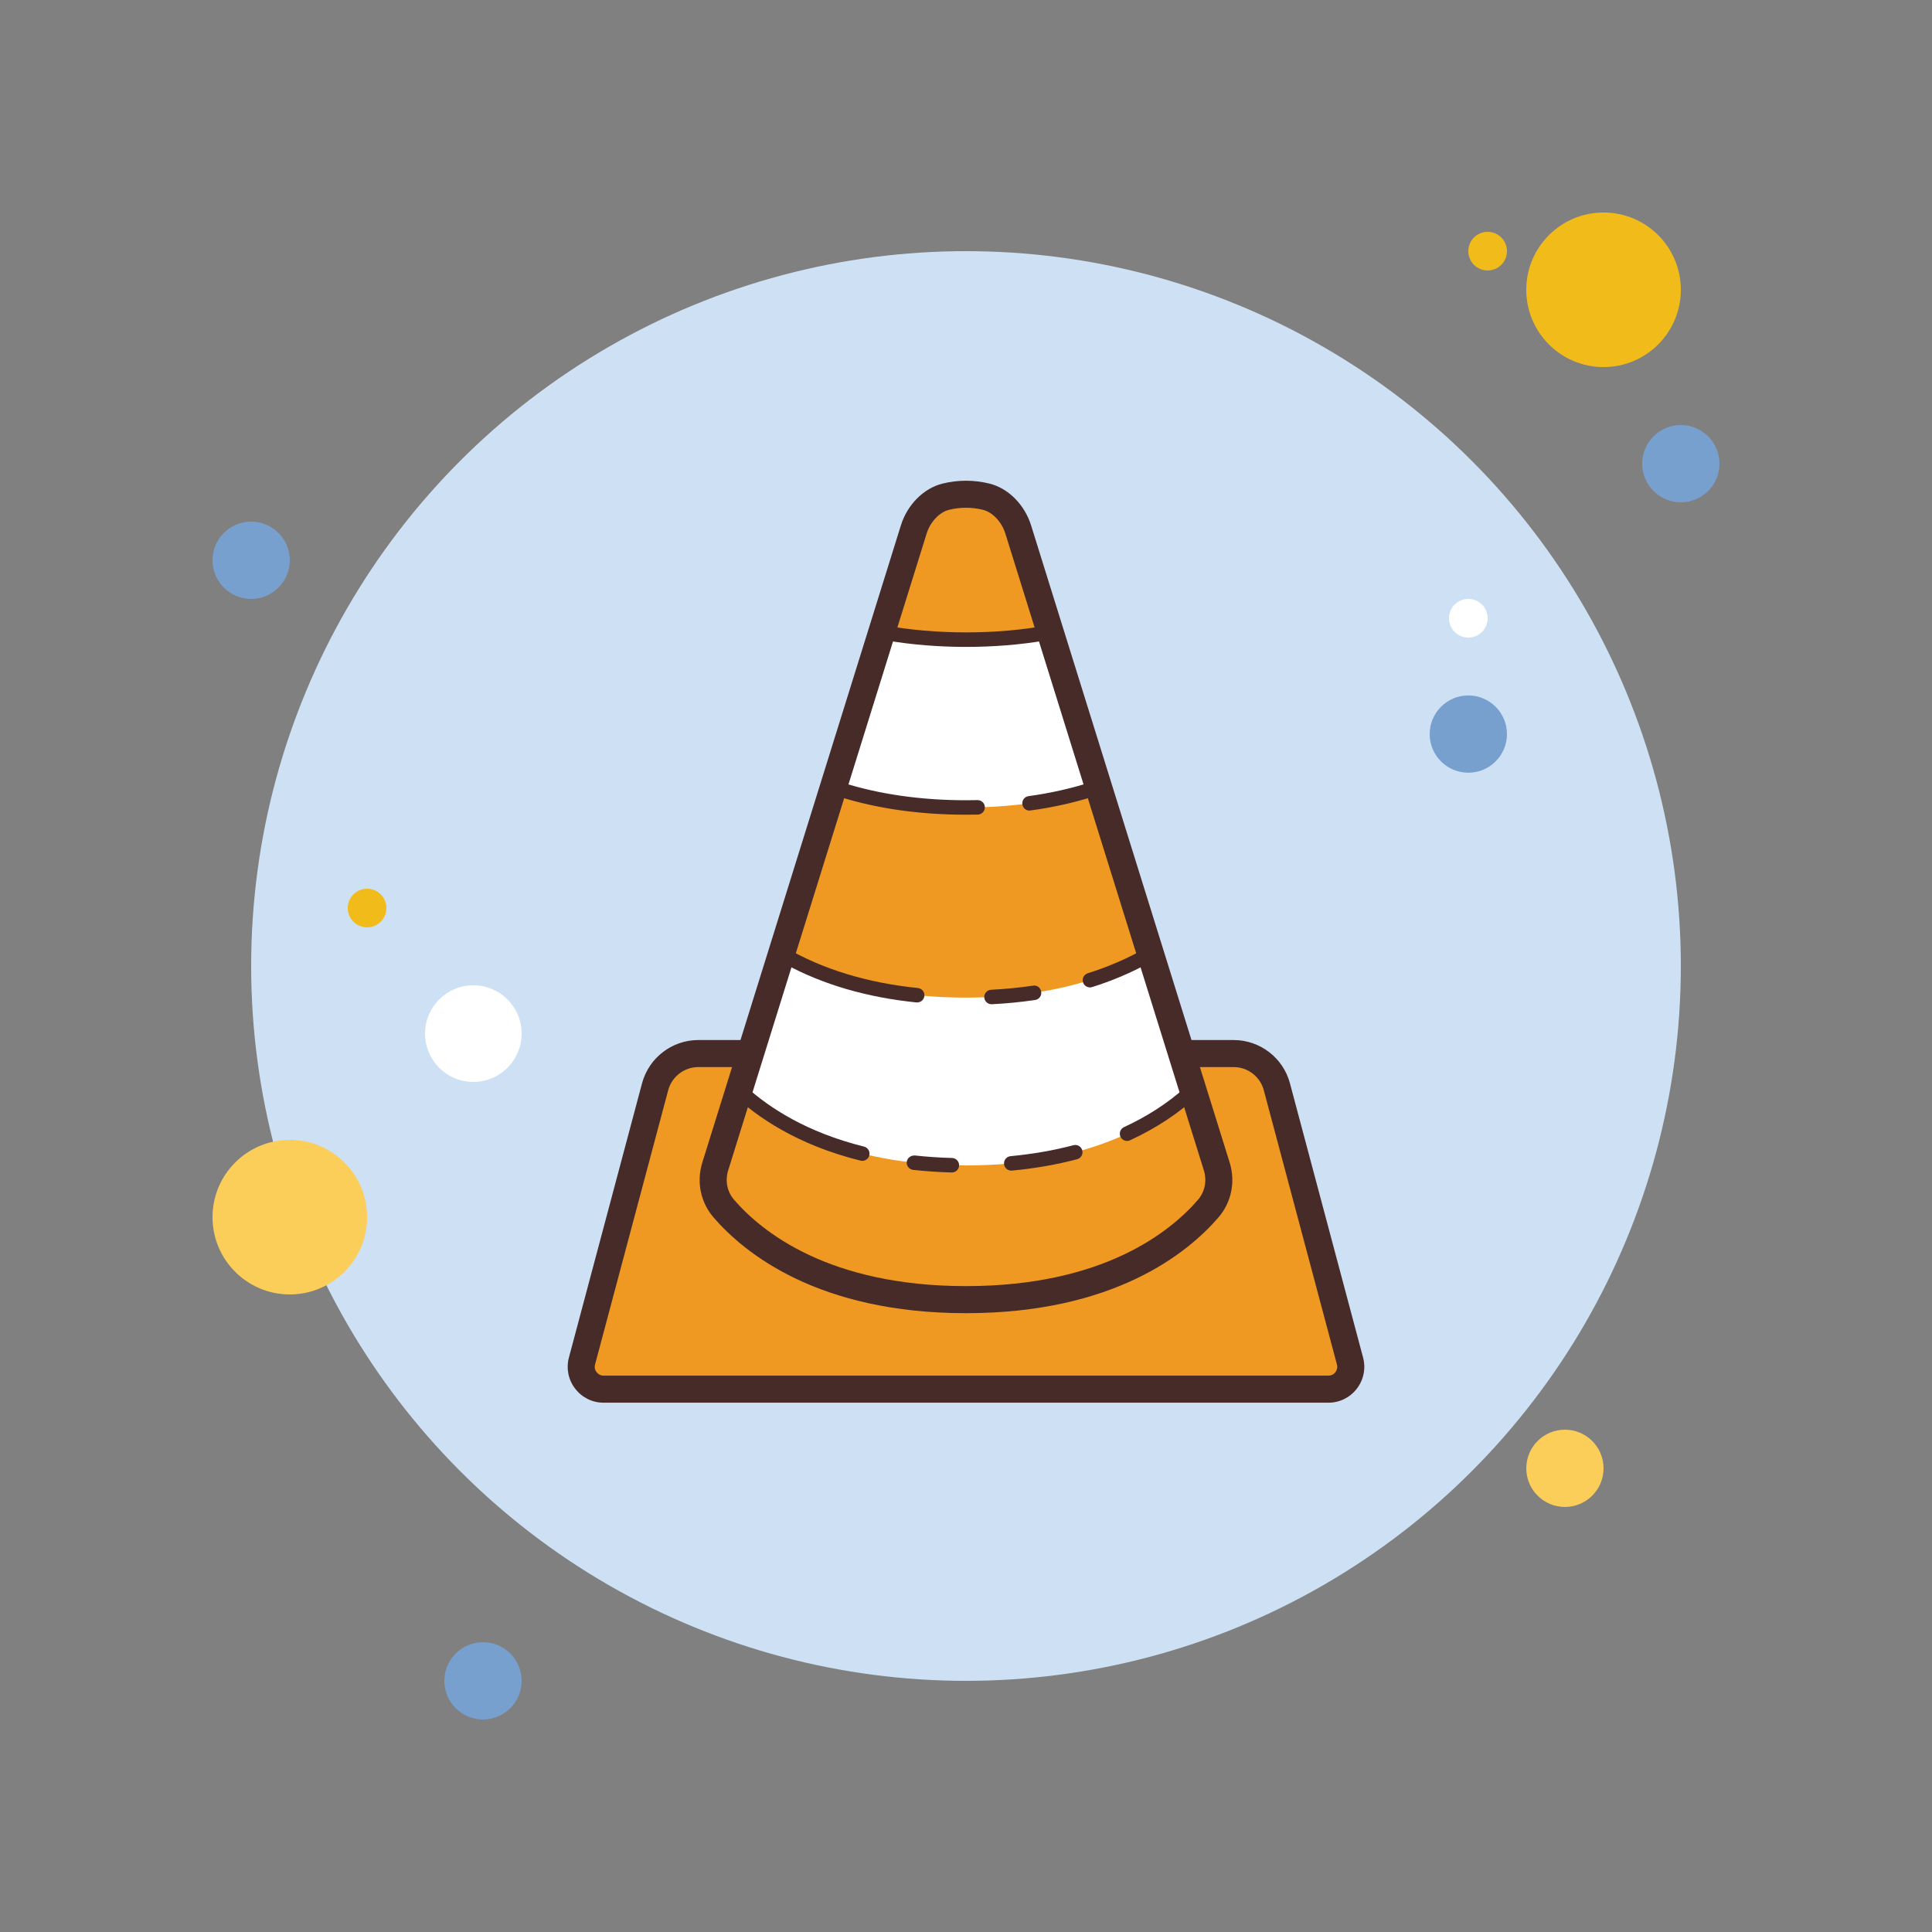 <?xml version="1.0" encoding="UTF-8"?> <svg xmlns="http://www.w3.org/2000/svg" viewBox="0 0 100 100" width="500px" height="500px"><rect x="0" y="0" width="100" height="100" fill="#808080" stroke="none"/> <circle cx="13" cy="29" r="2" fill="#78a0cf"></circle> <circle cx="77" cy="13" r="1" fill="#f1bc19"></circle> <circle cx="50" cy="50" r="37" fill="#cee1f4"></circle> <circle cx="83" cy="15" r="4" fill="#f1bc19"></circle> <circle cx="87" cy="24" r="2" fill="#78a0cf"></circle> <circle cx="81" cy="76" r="2" fill="#fbcd59"></circle> <circle cx="15" cy="63" r="4" fill="#fbcd59"></circle> <circle cx="25" cy="87" r="2" fill="#78a0cf"></circle> <circle cx="24.5" cy="53.5" r="2.5" fill="#fff"></circle> <circle cx="19" cy="47" r="1" fill="#f1bc19"></circle> <circle cx="76" cy="32" r="1" fill="#fff"></circle> <path fill="#ef9922" d="M38.807,54.532h-2.66c-1.049,0-1.967,0.705-2.238,1.719l-3.785,14.194 c-0.196,0.735,0.358,1.457,1.119,1.457h37.516c0.761,0,1.315-0.721,1.119-1.456l-3.785-14.194c-0.27-1.014-1.189-1.72-2.238-1.72 h-2.6"></path> <path fill="#472b29" d="M68.759,72.603H31.242c-0.582,0-1.118-0.265-1.473-0.727c-0.354-0.461-0.472-1.049-0.322-1.611 l3.785-14.194c0.353-1.318,1.551-2.239,2.914-2.239h2.66c0.387,0,0.7,0.313,0.7,0.7s-0.313,0.7-0.7,0.7h-2.66 c-0.73,0-1.372,0.493-1.561,1.2l-3.785,14.194c-0.051,0.19,0.027,0.331,0.079,0.397c0.051,0.067,0.166,0.179,0.362,0.179h37.517 c0.196,0,0.312-0.111,0.362-0.179c0.052-0.066,0.13-0.207,0.079-0.397l-3.785-14.194c-0.188-0.707-0.829-1.2-1.561-1.2h-2.6 c-0.387,0-0.7-0.313-0.7-0.7s0.313-0.7,0.7-0.7h2.6c1.365,0,2.563,0.921,2.914,2.24l3.785,14.193 c0.149,0.562,0.032,1.15-0.322,1.611C69.877,72.338,69.341,72.603,68.759,72.603z"></path> <path fill="#ef9922" d="M62.981,60.383l-10.278-32.98c-0.24-0.771-0.866-1.496-1.65-1.691h-0.001 c-0.691-0.173-1.415-0.173-2.106,0h-0.001c-0.784,0.196-1.409,0.92-1.65,1.691l-10.278,32.98c-0.232,0.756-0.069,1.579,0.447,2.177 c1.448,1.675,5.094,4.71,12.535,4.71s11.087-3.035,12.534-4.71C63.051,61.962,63.213,61.138,62.981,60.383z"></path> <path fill="#fff" d="M56.862,40.746c-1.812,0.62-4.07,1.048-6.861,1.048s-5.049-0.428-6.861-1.048l2.501-8.025 c1.285,0.243,2.733,0.388,4.36,0.388s3.075-0.145,4.36-0.388L56.862,40.746z"></path> <path fill="#472b29" d="M50.001,42.169c-2.56,0-4.909-0.359-6.982-1.068c-0.192-0.065-0.297-0.272-0.237-0.466l2.501-8.025 c0.057-0.181,0.237-0.298,0.428-0.257c2.673,0.505,5.907,0.507,8.581,0c0.192-0.041,0.371,0.076,0.428,0.257l2.501,8.025 c0.061,0.193-0.045,0.4-0.237,0.466c-1.137,0.389-2.363,0.674-3.645,0.849c-0.208,0.034-0.394-0.114-0.422-0.32 c-0.028-0.205,0.115-0.395,0.32-0.422c1.104-0.151,2.164-0.387,3.157-0.702l-2.293-7.356c-2.579,0.446-5.623,0.444-8.2,0 l-2.293,7.357c1.91,0.605,4.059,0.913,6.394,0.913c0.199,0,0.397-0.003,0.591-0.007c0.003,0,0.006,0,0.008,0 c0.204,0,0.371,0.163,0.375,0.367c0.004,0.207-0.16,0.379-0.367,0.383C50.408,42.166,50.206,42.169,50.001,42.169z"></path> <path fill="#fff" d="M61.749,56.425c-1.812,1.691-5.402,3.897-11.748,3.897s-9.936-2.206-11.748-3.897l2.2-7.064 c2.079,1.216,5.147,2.275,9.548,2.275s7.469-1.06,9.548-2.275L61.749,56.425z"></path> <path fill="#472b29" d="M58.337,59.055c-0.142,0-0.277-0.081-0.341-0.218c-0.087-0.188-0.005-0.411,0.184-0.498 c1.193-0.551,2.248-1.233,3.141-2.03l-1.992-6.393c-0.865,0.468-1.805,0.862-2.802,1.175c-0.195,0.062-0.408-0.048-0.47-0.245 c-0.062-0.197,0.048-0.408,0.245-0.47c1.103-0.347,2.131-0.797,3.057-1.338c0.099-0.058,0.219-0.067,0.325-0.026 s0.188,0.129,0.223,0.238l2.201,7.063c0.043,0.138,0.003,0.287-0.103,0.386c-0.986,0.919-2.167,1.7-3.511,2.321 C58.443,59.044,58.39,59.055,58.337,59.055z"></path> <path fill="#472b29" d="M51.32,51.979c-0.199,0-0.364-0.156-0.375-0.356c-0.01-0.207,0.149-0.383,0.356-0.394 c0.735-0.036,1.465-0.107,2.166-0.211c0.211-0.041,0.396,0.111,0.426,0.316s-0.111,0.396-0.316,0.426 c-0.726,0.106-1.479,0.181-2.238,0.219C51.333,51.979,51.326,51.979,51.32,51.979z"></path> <path fill="#472b29" d="M44.632,60.086c-0.029,0-0.06-0.004-0.09-0.011c-3.293-0.814-5.377-2.285-6.545-3.376 c-0.105-0.099-0.145-0.248-0.103-0.386l2.2-7.063c0.034-0.109,0.116-0.197,0.223-0.238c0.107-0.04,0.226-0.031,0.325,0.026 c1.925,1.126,4.236,1.833,6.869,2.102c0.206,0.021,0.356,0.205,0.335,0.411c-0.021,0.206-0.206,0.352-0.411,0.335 c-2.558-0.261-4.83-0.923-6.763-1.97l-1.991,6.393c1.132,1.011,3.062,2.302,6.04,3.038c0.201,0.05,0.324,0.253,0.274,0.454 C44.954,59.972,44.801,60.086,44.632,60.086z"></path> <path fill="#472b29" d="M49.268,60.687c-0.003,0-0.007,0-0.01,0c-0.683-0.019-1.353-0.063-1.993-0.134 c-0.206-0.023-0.354-0.208-0.332-0.414c0.023-0.206,0.212-0.337,0.414-0.332c0.62,0.068,1.27,0.112,1.931,0.13 c0.207,0.006,0.371,0.178,0.365,0.385C49.637,60.526,49.47,60.687,49.268,60.687z"></path> <path fill="#472b29" d="M52.342,60.591c-0.191,0-0.355-0.146-0.373-0.34c-0.02-0.206,0.132-0.389,0.338-0.408 c1.145-0.108,2.239-0.299,3.253-0.567c0.204-0.053,0.406,0.067,0.458,0.267c0.054,0.2-0.066,0.405-0.267,0.458 c-1.053,0.279-2.188,0.478-3.374,0.589C52.365,60.59,52.354,60.591,52.342,60.591z"></path> <circle cx="76" cy="37.996" r="2" fill="#78a0cf"></circle> <path fill="#472b29" d="M50.001,67.97c-7.644,0-11.467-3.103-13.064-4.952c-0.674-0.779-0.894-1.841-0.587-2.84 l10.279-32.983c0.333-1.07,1.176-1.919,2.147-2.162c0.801-0.201,1.647-0.201,2.446,0c0.972,0.242,1.815,1.092,2.148,2.162 l10.278,32.98c0.001,0.001,0.001,0.002,0.001,0.003c0.307,0.999,0.088,2.061-0.586,2.84C61.467,64.867,57.645,67.97,50.001,67.97z M50,26.281c-0.297,0-0.595,0.036-0.884,0.108c-0.492,0.124-0.966,0.625-1.151,1.221l-10.278,32.98 c-0.163,0.532-0.048,1.099,0.309,1.511c1.442,1.669,4.919,4.468,12.006,4.468c7.086,0,10.562-2.799,12.005-4.468 c0.356-0.412,0.471-0.978,0.307-1.514L52.035,27.611c-0.186-0.596-0.659-1.097-1.151-1.221C50.595,26.318,50.298,26.281,50,26.281z"></path> </svg> 